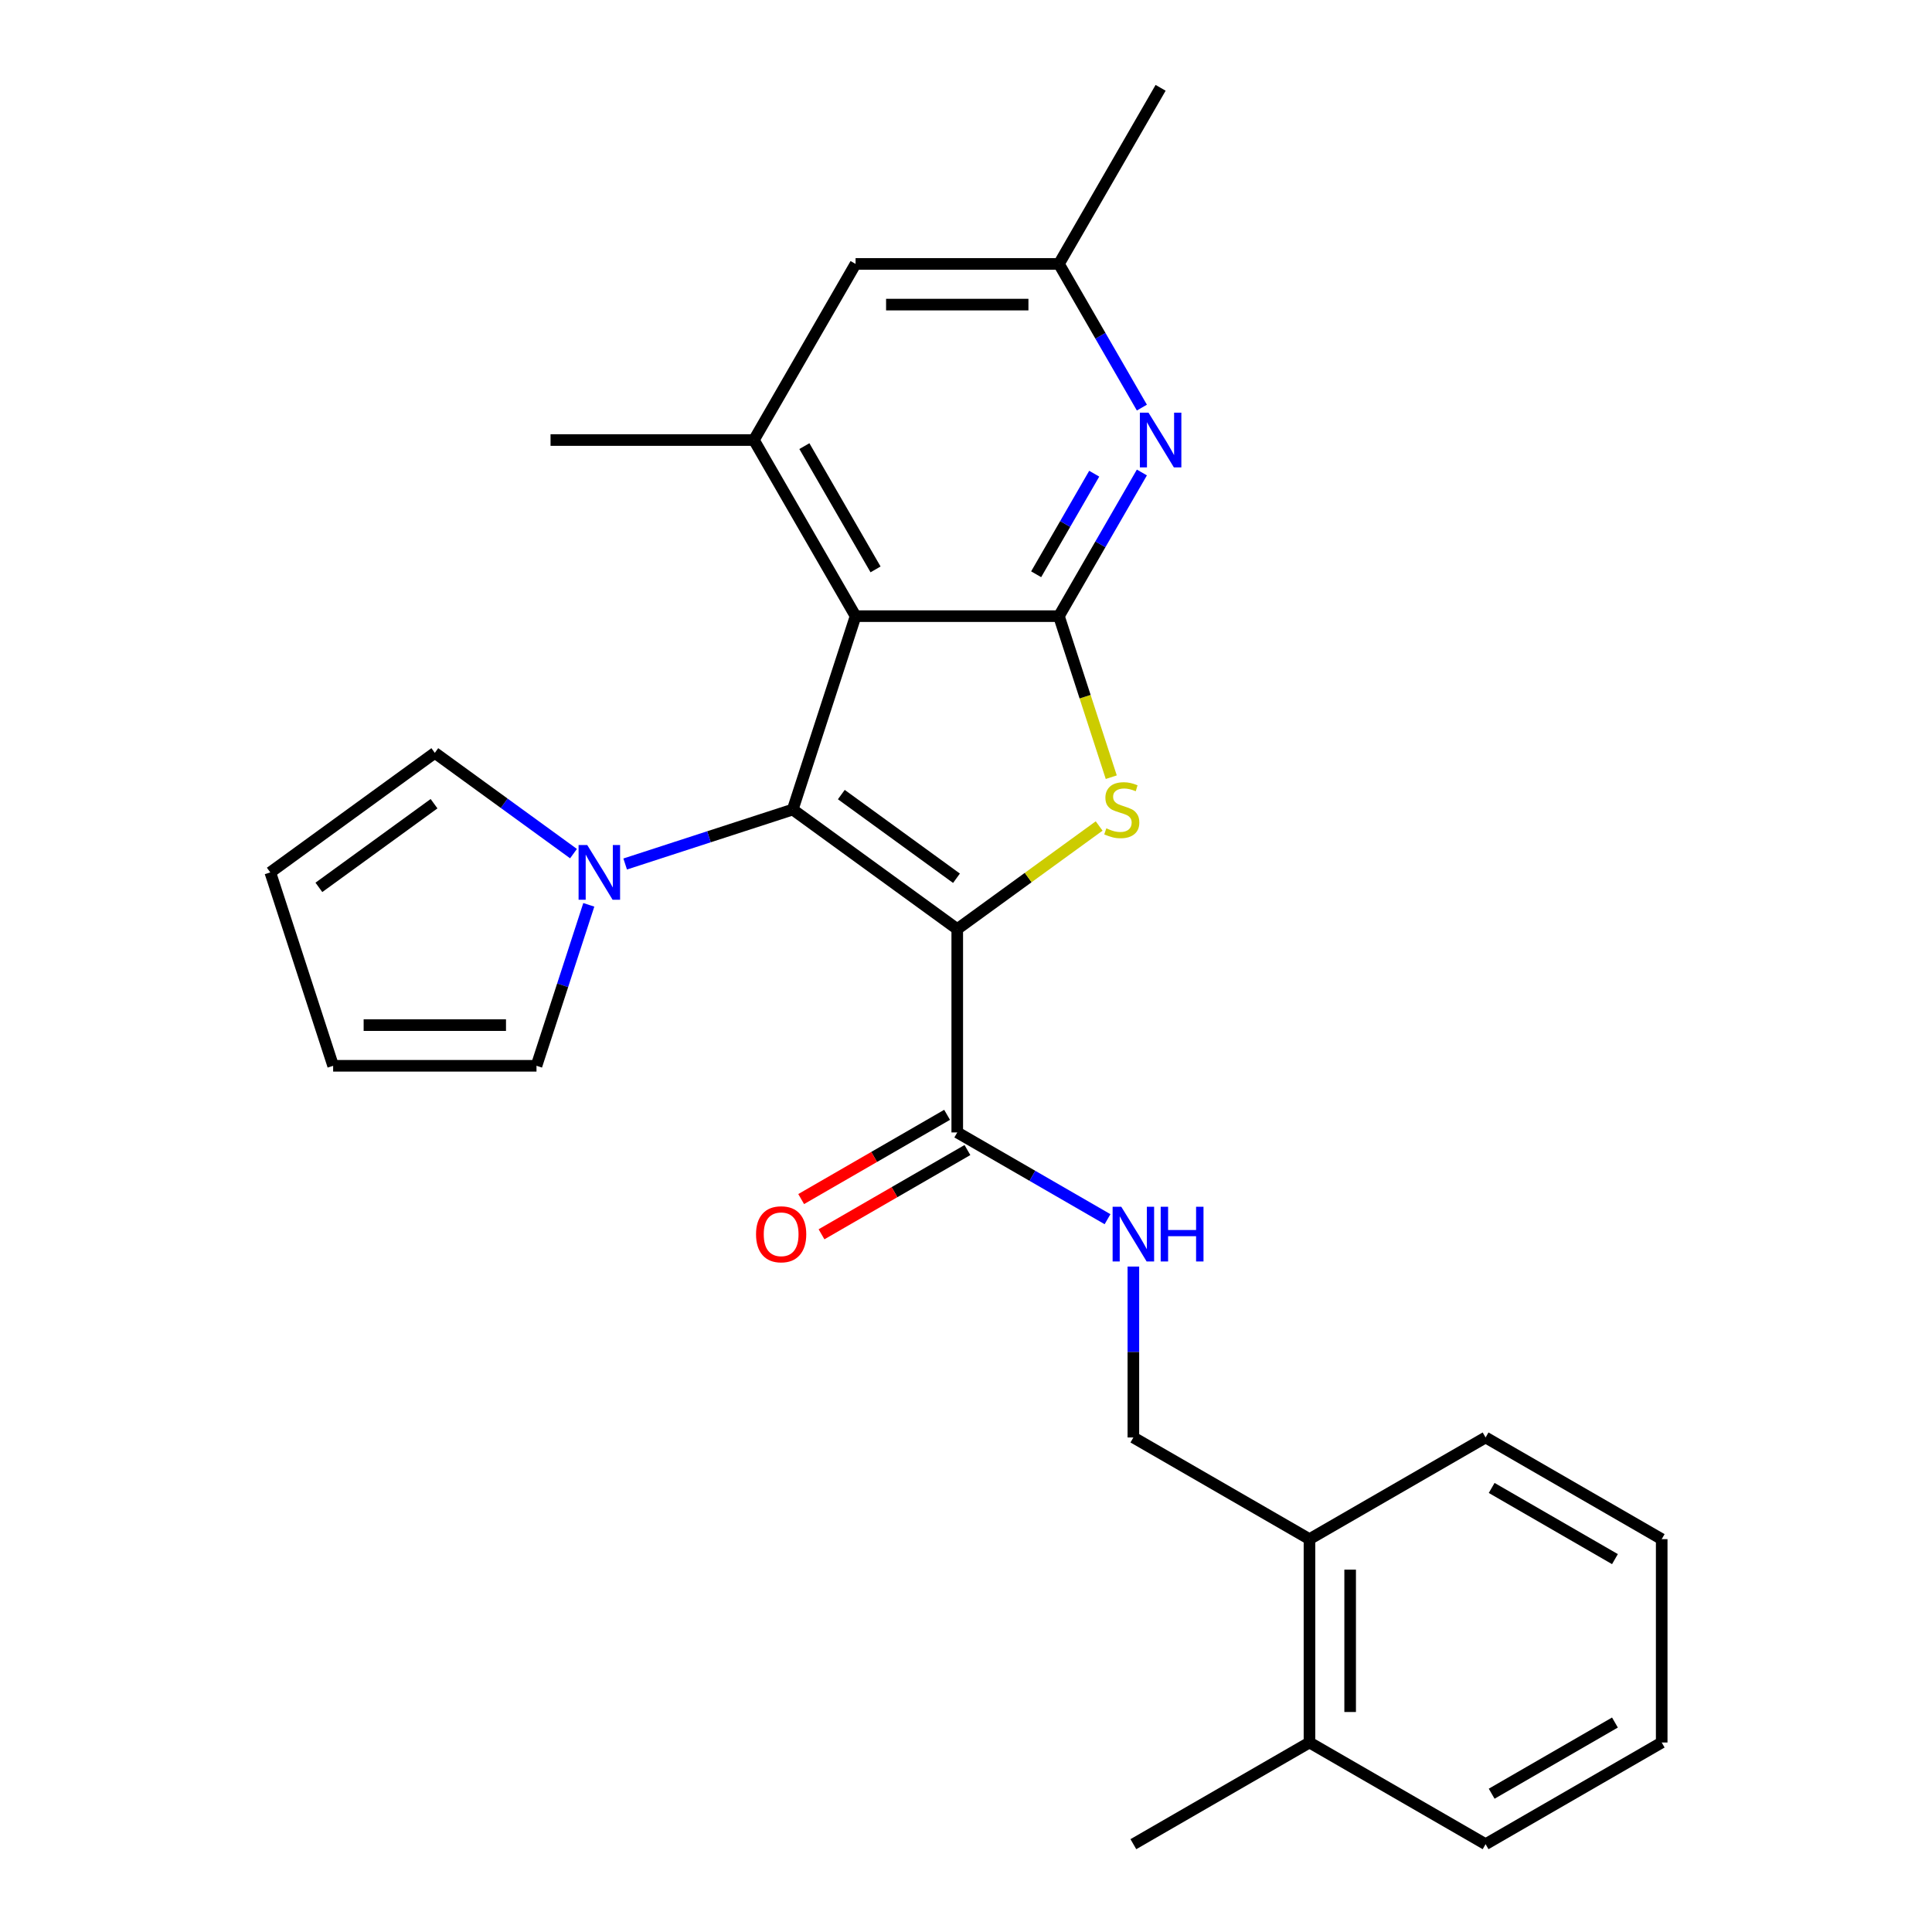 <?xml version='1.0' encoding='iso-8859-1'?>
<svg version='1.1' baseProfile='full'
              xmlns='http://www.w3.org/2000/svg'
                      xmlns:rdkit='http://www.rdkit.org/xml'
                      xmlns:xlink='http://www.w3.org/1999/xlink'
                  xml:space='preserve'
width='1000px' height='1000px' viewBox='0 0 1000 1000'>
<!-- END OF HEADER -->
<rect style='opacity:1.0;fill:#FFFFFF;stroke:none' width='1000' height='1000' x='0' y='0'> </rect>
<path class='bond-0' d='M 495.474,480.892 L 410.32,419.023' style='fill:none;fill-rule:evenodd;stroke:#000000;stroke-width:6px;stroke-linecap:butt;stroke-linejoin:miter;stroke-opacity:1' />
<path class='bond-0' d='M 495.075,454.581 L 435.467,411.273' style='fill:none;fill-rule:evenodd;stroke:#000000;stroke-width:6px;stroke-linecap:butt;stroke-linejoin:miter;stroke-opacity:1' />
<path class='bond-1' d='M 495.474,480.892 L 532.196,454.212' style='fill:none;fill-rule:evenodd;stroke:#000000;stroke-width:6px;stroke-linecap:butt;stroke-linejoin:miter;stroke-opacity:1' />
<path class='bond-1' d='M 532.196,454.212 L 568.917,427.532' style='fill:none;fill-rule:evenodd;stroke:#CCCC00;stroke-width:6px;stroke-linecap:butt;stroke-linejoin:miter;stroke-opacity:1' />
<path class='bond-5' d='M 495.474,480.892 L 495.474,586.148' style='fill:none;fill-rule:evenodd;stroke:#000000;stroke-width:6px;stroke-linecap:butt;stroke-linejoin:miter;stroke-opacity:1' />
<path class='bond-2' d='M 410.32,419.023 L 442.846,318.919' style='fill:none;fill-rule:evenodd;stroke:#000000;stroke-width:6px;stroke-linecap:butt;stroke-linejoin:miter;stroke-opacity:1' />
<path class='bond-4' d='M 410.32,419.023 L 366.953,433.114' style='fill:none;fill-rule:evenodd;stroke:#000000;stroke-width:6px;stroke-linecap:butt;stroke-linejoin:miter;stroke-opacity:1' />
<path class='bond-4' d='M 366.953,433.114 L 323.587,447.205' style='fill:none;fill-rule:evenodd;stroke:#0000FF;stroke-width:6px;stroke-linecap:butt;stroke-linejoin:miter;stroke-opacity:1' />
<path class='bond-3' d='M 575.186,402.272 L 561.644,360.595' style='fill:none;fill-rule:evenodd;stroke:#CCCC00;stroke-width:6px;stroke-linecap:butt;stroke-linejoin:miter;stroke-opacity:1' />
<path class='bond-3' d='M 561.644,360.595 L 548.102,318.919' style='fill:none;fill-rule:evenodd;stroke:#000000;stroke-width:6px;stroke-linecap:butt;stroke-linejoin:miter;stroke-opacity:1' />
<path class='bond-7' d='M 442.846,318.919 L 390.218,227.764' style='fill:none;fill-rule:evenodd;stroke:#000000;stroke-width:6px;stroke-linecap:butt;stroke-linejoin:miter;stroke-opacity:1' />
<path class='bond-7' d='M 453.183,294.72 L 416.343,230.912' style='fill:none;fill-rule:evenodd;stroke:#000000;stroke-width:6px;stroke-linecap:butt;stroke-linejoin:miter;stroke-opacity:1' />
<path class='bond-26' d='M 442.846,318.919 L 548.102,318.919' style='fill:none;fill-rule:evenodd;stroke:#000000;stroke-width:6px;stroke-linecap:butt;stroke-linejoin:miter;stroke-opacity:1' />
<path class='bond-6' d='M 548.102,318.919 L 569.569,281.737' style='fill:none;fill-rule:evenodd;stroke:#000000;stroke-width:6px;stroke-linecap:butt;stroke-linejoin:miter;stroke-opacity:1' />
<path class='bond-6' d='M 569.569,281.737 L 591.036,244.555' style='fill:none;fill-rule:evenodd;stroke:#0000FF;stroke-width:6px;stroke-linecap:butt;stroke-linejoin:miter;stroke-opacity:1' />
<path class='bond-6' d='M 536.312,297.239 L 551.338,271.211' style='fill:none;fill-rule:evenodd;stroke:#000000;stroke-width:6px;stroke-linecap:butt;stroke-linejoin:miter;stroke-opacity:1' />
<path class='bond-6' d='M 551.338,271.211 L 566.365,245.184' style='fill:none;fill-rule:evenodd;stroke:#0000FF;stroke-width:6px;stroke-linecap:butt;stroke-linejoin:miter;stroke-opacity:1' />
<path class='bond-11' d='M 304.759,468.341 L 291.224,509.998' style='fill:none;fill-rule:evenodd;stroke:#0000FF;stroke-width:6px;stroke-linecap:butt;stroke-linejoin:miter;stroke-opacity:1' />
<path class='bond-11' d='M 291.224,509.998 L 277.689,551.654' style='fill:none;fill-rule:evenodd;stroke:#000000;stroke-width:6px;stroke-linecap:butt;stroke-linejoin:miter;stroke-opacity:1' />
<path class='bond-12' d='M 296.844,441.835 L 260.952,415.758' style='fill:none;fill-rule:evenodd;stroke:#0000FF;stroke-width:6px;stroke-linecap:butt;stroke-linejoin:miter;stroke-opacity:1' />
<path class='bond-12' d='M 260.952,415.758 L 225.061,389.681' style='fill:none;fill-rule:evenodd;stroke:#000000;stroke-width:6px;stroke-linecap:butt;stroke-linejoin:miter;stroke-opacity:1' />
<path class='bond-8' d='M 495.474,586.148 L 534.366,608.602' style='fill:none;fill-rule:evenodd;stroke:#000000;stroke-width:6px;stroke-linecap:butt;stroke-linejoin:miter;stroke-opacity:1' />
<path class='bond-8' d='M 534.366,608.602 L 573.258,631.056' style='fill:none;fill-rule:evenodd;stroke:#0000FF;stroke-width:6px;stroke-linecap:butt;stroke-linejoin:miter;stroke-opacity:1' />
<path class='bond-13' d='M 490.211,577.033 L 452.45,598.834' style='fill:none;fill-rule:evenodd;stroke:#000000;stroke-width:6px;stroke-linecap:butt;stroke-linejoin:miter;stroke-opacity:1' />
<path class='bond-13' d='M 452.45,598.834 L 414.688,620.636' style='fill:none;fill-rule:evenodd;stroke:#FF0000;stroke-width:6px;stroke-linecap:butt;stroke-linejoin:miter;stroke-opacity:1' />
<path class='bond-13' d='M 500.737,595.264 L 462.975,617.065' style='fill:none;fill-rule:evenodd;stroke:#000000;stroke-width:6px;stroke-linecap:butt;stroke-linejoin:miter;stroke-opacity:1' />
<path class='bond-13' d='M 462.975,617.065 L 425.214,638.867' style='fill:none;fill-rule:evenodd;stroke:#FF0000;stroke-width:6px;stroke-linecap:butt;stroke-linejoin:miter;stroke-opacity:1' />
<path class='bond-10' d='M 591.036,210.973 L 569.569,173.791' style='fill:none;fill-rule:evenodd;stroke:#0000FF;stroke-width:6px;stroke-linecap:butt;stroke-linejoin:miter;stroke-opacity:1' />
<path class='bond-10' d='M 569.569,173.791 L 548.102,136.609' style='fill:none;fill-rule:evenodd;stroke:#000000;stroke-width:6px;stroke-linecap:butt;stroke-linejoin:miter;stroke-opacity:1' />
<path class='bond-9' d='M 390.218,227.764 L 442.846,136.609' style='fill:none;fill-rule:evenodd;stroke:#000000;stroke-width:6px;stroke-linecap:butt;stroke-linejoin:miter;stroke-opacity:1' />
<path class='bond-19' d='M 390.218,227.764 L 284.961,227.764' style='fill:none;fill-rule:evenodd;stroke:#000000;stroke-width:6px;stroke-linecap:butt;stroke-linejoin:miter;stroke-opacity:1' />
<path class='bond-14' d='M 586.629,655.568 L 586.629,699.8' style='fill:none;fill-rule:evenodd;stroke:#0000FF;stroke-width:6px;stroke-linecap:butt;stroke-linejoin:miter;stroke-opacity:1' />
<path class='bond-14' d='M 586.629,699.8 L 586.629,744.033' style='fill:none;fill-rule:evenodd;stroke:#000000;stroke-width:6px;stroke-linecap:butt;stroke-linejoin:miter;stroke-opacity:1' />
<path class='bond-27' d='M 442.846,136.609 L 548.102,136.609' style='fill:none;fill-rule:evenodd;stroke:#000000;stroke-width:6px;stroke-linecap:butt;stroke-linejoin:miter;stroke-opacity:1' />
<path class='bond-27' d='M 458.635,157.661 L 532.314,157.661' style='fill:none;fill-rule:evenodd;stroke:#000000;stroke-width:6px;stroke-linecap:butt;stroke-linejoin:miter;stroke-opacity:1' />
<path class='bond-20' d='M 548.102,136.609 L 600.731,45.455' style='fill:none;fill-rule:evenodd;stroke:#000000;stroke-width:6px;stroke-linecap:butt;stroke-linejoin:miter;stroke-opacity:1' />
<path class='bond-17' d='M 277.689,551.654 L 172.433,551.654' style='fill:none;fill-rule:evenodd;stroke:#000000;stroke-width:6px;stroke-linecap:butt;stroke-linejoin:miter;stroke-opacity:1' />
<path class='bond-17' d='M 261.901,530.603 L 188.221,530.603' style='fill:none;fill-rule:evenodd;stroke:#000000;stroke-width:6px;stroke-linecap:butt;stroke-linejoin:miter;stroke-opacity:1' />
<path class='bond-16' d='M 225.061,389.681 L 139.907,451.55' style='fill:none;fill-rule:evenodd;stroke:#000000;stroke-width:6px;stroke-linecap:butt;stroke-linejoin:miter;stroke-opacity:1' />
<path class='bond-16' d='M 224.662,415.992 L 165.054,459.3' style='fill:none;fill-rule:evenodd;stroke:#000000;stroke-width:6px;stroke-linecap:butt;stroke-linejoin:miter;stroke-opacity:1' />
<path class='bond-15' d='M 586.629,744.033 L 677.784,796.661' style='fill:none;fill-rule:evenodd;stroke:#000000;stroke-width:6px;stroke-linecap:butt;stroke-linejoin:miter;stroke-opacity:1' />
<path class='bond-18' d='M 677.784,796.661 L 677.784,901.917' style='fill:none;fill-rule:evenodd;stroke:#000000;stroke-width:6px;stroke-linecap:butt;stroke-linejoin:miter;stroke-opacity:1' />
<path class='bond-18' d='M 698.835,812.449 L 698.835,886.129' style='fill:none;fill-rule:evenodd;stroke:#000000;stroke-width:6px;stroke-linecap:butt;stroke-linejoin:miter;stroke-opacity:1' />
<path class='bond-21' d='M 677.784,796.661 L 768.938,744.033' style='fill:none;fill-rule:evenodd;stroke:#000000;stroke-width:6px;stroke-linecap:butt;stroke-linejoin:miter;stroke-opacity:1' />
<path class='bond-28' d='M 139.907,451.55 L 172.433,551.654' style='fill:none;fill-rule:evenodd;stroke:#000000;stroke-width:6px;stroke-linecap:butt;stroke-linejoin:miter;stroke-opacity:1' />
<path class='bond-22' d='M 677.784,901.917 L 586.629,954.545' style='fill:none;fill-rule:evenodd;stroke:#000000;stroke-width:6px;stroke-linecap:butt;stroke-linejoin:miter;stroke-opacity:1' />
<path class='bond-23' d='M 677.784,901.917 L 768.938,954.545' style='fill:none;fill-rule:evenodd;stroke:#000000;stroke-width:6px;stroke-linecap:butt;stroke-linejoin:miter;stroke-opacity:1' />
<path class='bond-25' d='M 768.938,744.033 L 860.093,796.661' style='fill:none;fill-rule:evenodd;stroke:#000000;stroke-width:6px;stroke-linecap:butt;stroke-linejoin:miter;stroke-opacity:1' />
<path class='bond-25' d='M 772.086,770.158 L 835.894,806.998' style='fill:none;fill-rule:evenodd;stroke:#000000;stroke-width:6px;stroke-linecap:butt;stroke-linejoin:miter;stroke-opacity:1' />
<path class='bond-29' d='M 768.938,954.545 L 860.093,901.917' style='fill:none;fill-rule:evenodd;stroke:#000000;stroke-width:6px;stroke-linecap:butt;stroke-linejoin:miter;stroke-opacity:1' />
<path class='bond-29' d='M 772.086,928.42 L 835.894,891.581' style='fill:none;fill-rule:evenodd;stroke:#000000;stroke-width:6px;stroke-linecap:butt;stroke-linejoin:miter;stroke-opacity:1' />
<path class='bond-24' d='M 860.093,901.917 L 860.093,796.661' style='fill:none;fill-rule:evenodd;stroke:#000000;stroke-width:6px;stroke-linecap:butt;stroke-linejoin:miter;stroke-opacity:1' />
<path  class='atom-2' d='M 572.629 428.743
Q 572.949 428.863, 574.269 429.423
Q 575.589 429.983, 577.029 430.343
Q 578.509 430.663, 579.949 430.663
Q 582.629 430.663, 584.189 429.383
Q 585.749 428.063, 585.749 425.783
Q 585.749 424.223, 584.949 423.263
Q 584.189 422.303, 582.989 421.783
Q 581.789 421.263, 579.789 420.663
Q 577.269 419.903, 575.749 419.183
Q 574.269 418.463, 573.189 416.943
Q 572.149 415.423, 572.149 412.863
Q 572.149 409.303, 574.549 407.103
Q 576.989 404.903, 581.789 404.903
Q 585.069 404.903, 588.789 406.463
L 587.869 409.543
Q 584.469 408.143, 581.909 408.143
Q 579.149 408.143, 577.629 409.303
Q 576.109 410.423, 576.149 412.383
Q 576.149 413.903, 576.909 414.823
Q 577.709 415.743, 578.829 416.263
Q 579.989 416.783, 581.909 417.383
Q 584.469 418.183, 585.989 418.983
Q 587.509 419.783, 588.589 421.423
Q 589.709 423.023, 589.709 425.783
Q 589.709 429.703, 587.069 431.823
Q 584.469 433.903, 580.109 433.903
Q 577.589 433.903, 575.669 433.343
Q 573.789 432.823, 571.549 431.903
L 572.629 428.743
' fill='#CCCC00'/>
<path  class='atom-5' d='M 303.955 437.39
L 313.235 452.39
Q 314.155 453.87, 315.635 456.55
Q 317.115 459.23, 317.195 459.39
L 317.195 437.39
L 320.955 437.39
L 320.955 465.71
L 317.075 465.71
L 307.115 449.31
Q 305.955 447.39, 304.715 445.19
Q 303.515 442.99, 303.155 442.31
L 303.155 465.71
L 299.475 465.71
L 299.475 437.39
L 303.955 437.39
' fill='#0000FF'/>
<path  class='atom-7' d='M 594.471 213.604
L 603.751 228.604
Q 604.671 230.084, 606.151 232.764
Q 607.631 235.444, 607.711 235.604
L 607.711 213.604
L 611.471 213.604
L 611.471 241.924
L 607.591 241.924
L 597.631 225.524
Q 596.471 223.604, 595.231 221.404
Q 594.031 219.204, 593.671 218.524
L 593.671 241.924
L 589.991 241.924
L 589.991 213.604
L 594.471 213.604
' fill='#0000FF'/>
<path  class='atom-9' d='M 580.369 624.616
L 589.649 639.616
Q 590.569 641.096, 592.049 643.776
Q 593.529 646.456, 593.609 646.616
L 593.609 624.616
L 597.369 624.616
L 597.369 652.936
L 593.489 652.936
L 583.529 636.536
Q 582.369 634.616, 581.129 632.416
Q 579.929 630.216, 579.569 629.536
L 579.569 652.936
L 575.889 652.936
L 575.889 624.616
L 580.369 624.616
' fill='#0000FF'/>
<path  class='atom-9' d='M 600.769 624.616
L 604.609 624.616
L 604.609 636.656
L 619.089 636.656
L 619.089 624.616
L 622.929 624.616
L 622.929 652.936
L 619.089 652.936
L 619.089 639.856
L 604.609 639.856
L 604.609 652.936
L 600.769 652.936
L 600.769 624.616
' fill='#0000FF'/>
<path  class='atom-14' d='M 391.32 638.856
Q 391.32 632.056, 394.68 628.256
Q 398.04 624.456, 404.32 624.456
Q 410.6 624.456, 413.96 628.256
Q 417.32 632.056, 417.32 638.856
Q 417.32 645.736, 413.92 649.656
Q 410.52 653.536, 404.32 653.536
Q 398.08 653.536, 394.68 649.656
Q 391.32 645.776, 391.32 638.856
M 404.32 650.336
Q 408.64 650.336, 410.96 647.456
Q 413.32 644.536, 413.32 638.856
Q 413.32 633.296, 410.96 630.496
Q 408.64 627.656, 404.32 627.656
Q 400 627.656, 397.64 630.456
Q 395.32 633.256, 395.32 638.856
Q 395.32 644.576, 397.64 647.456
Q 400 650.336, 404.32 650.336
' fill='#FF0000'/>
</svg>
